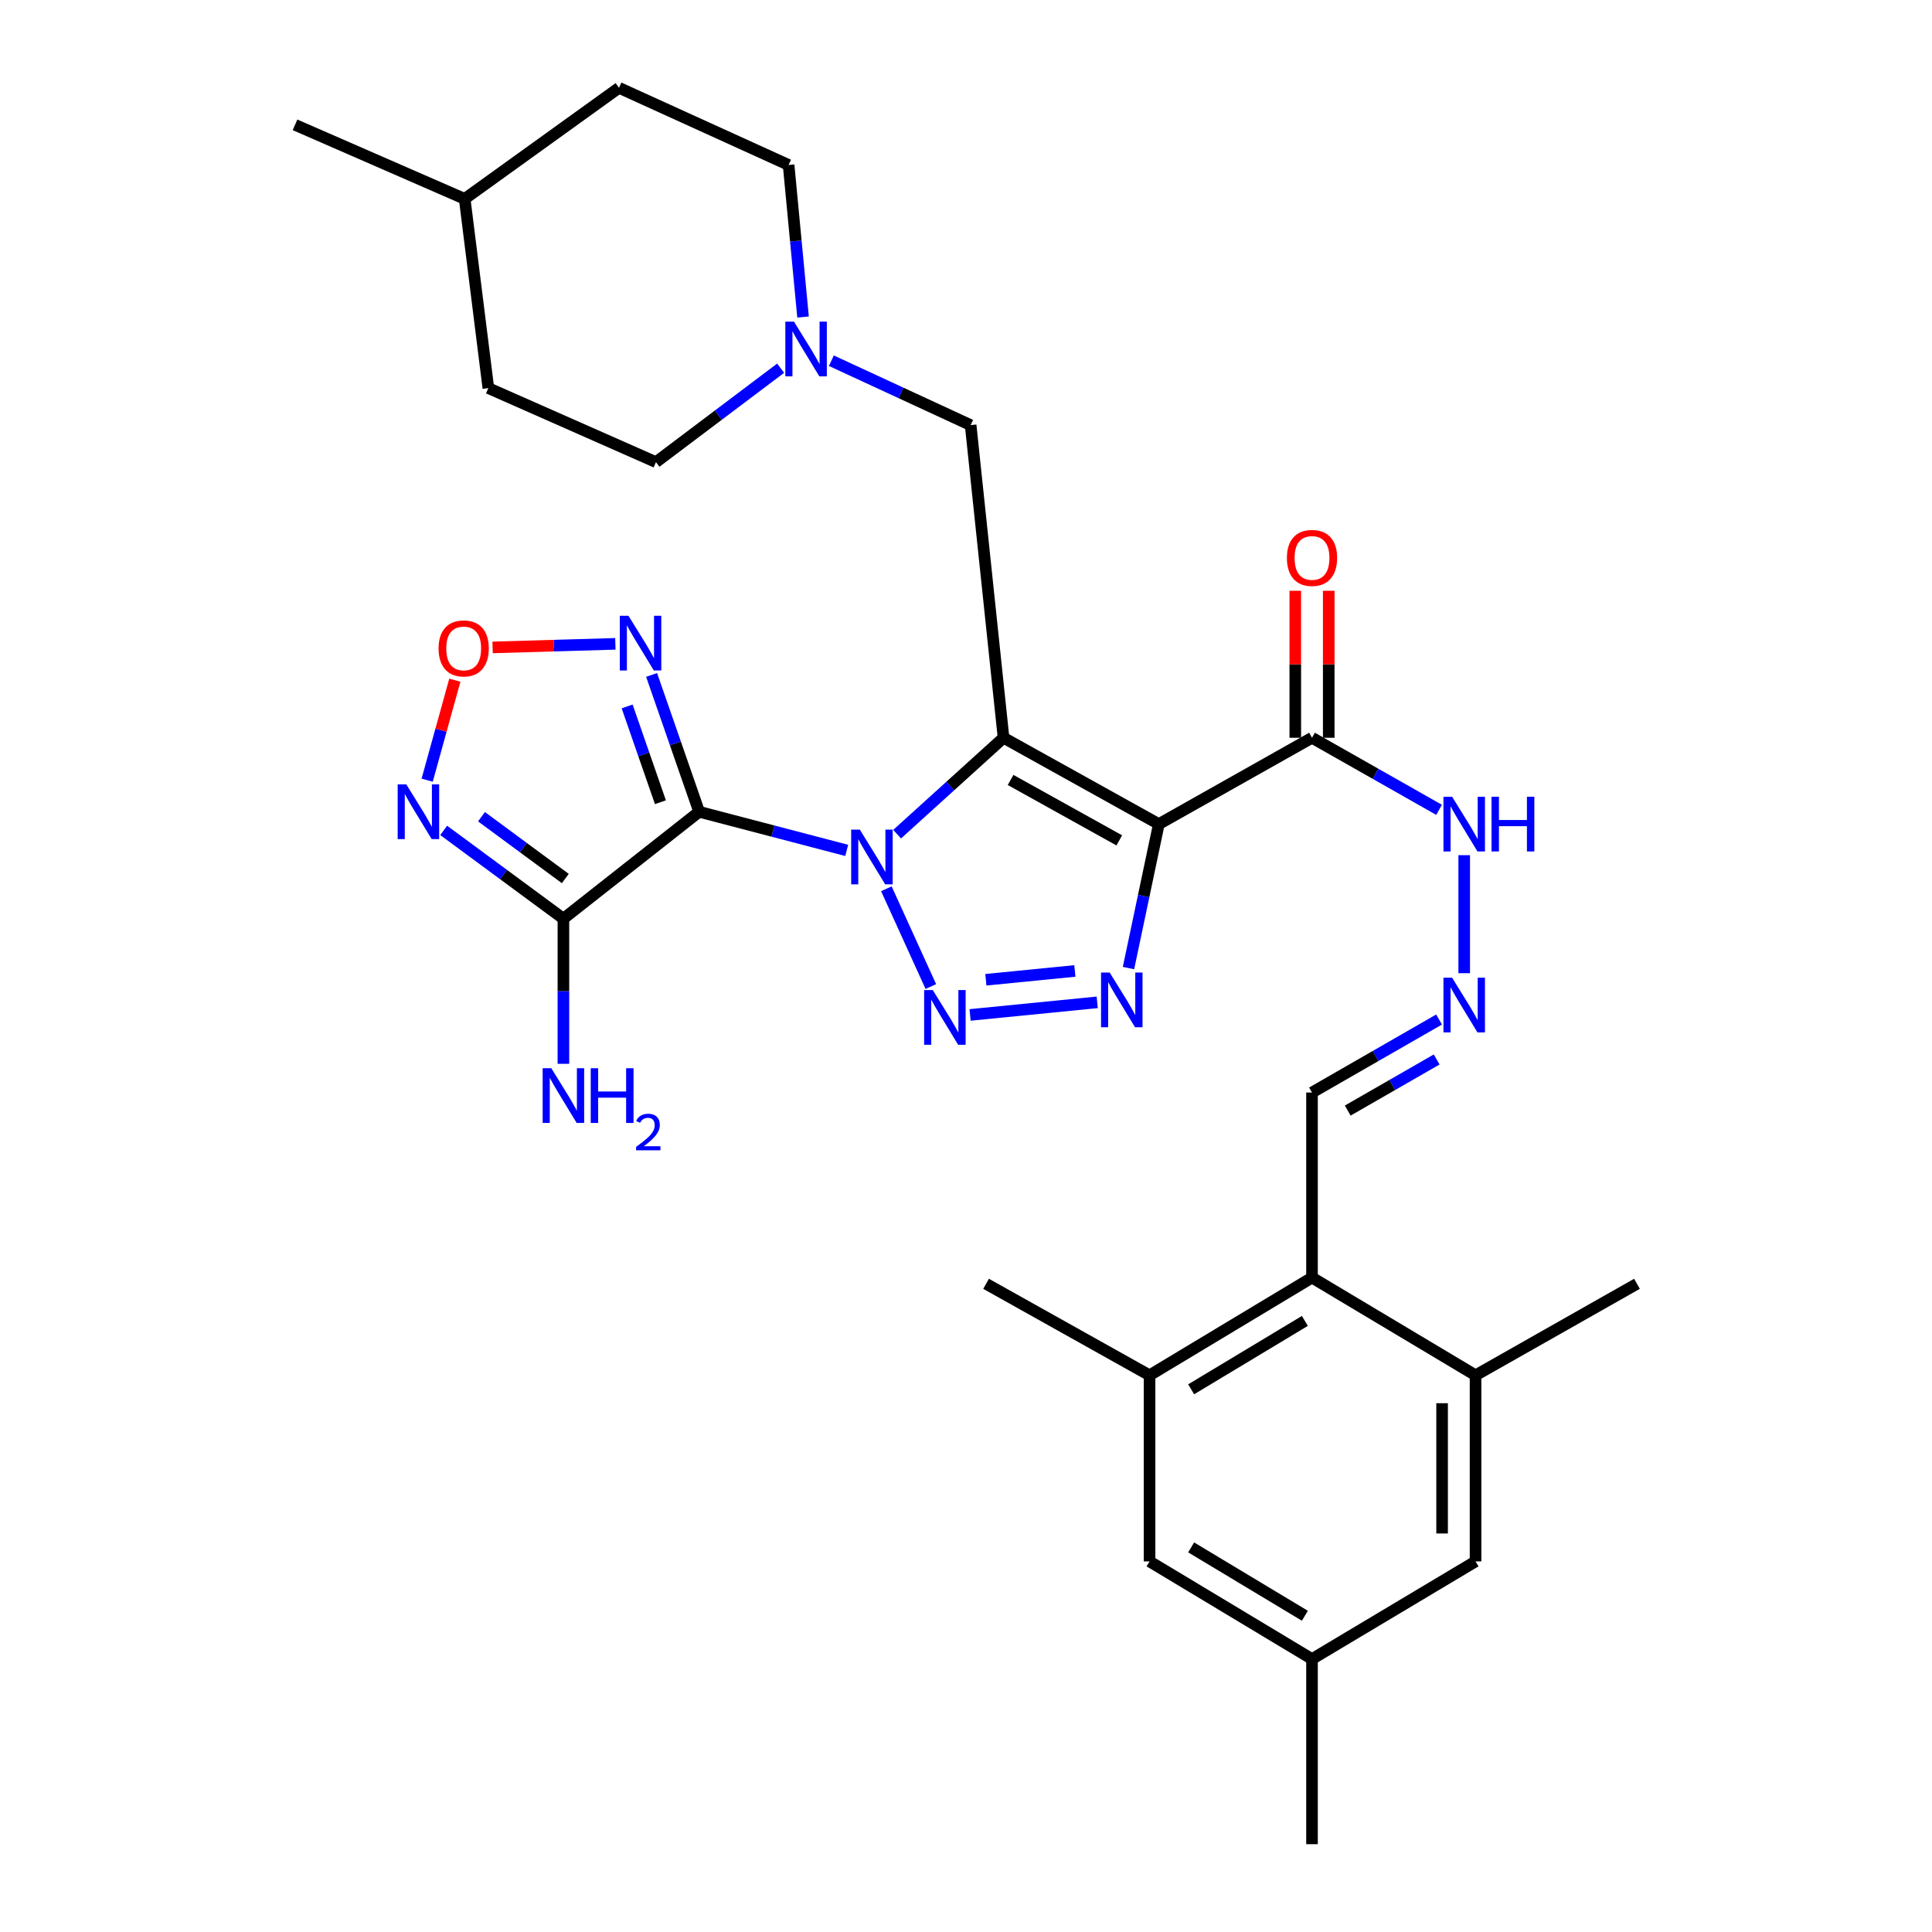 <?xml version='1.0' encoding='iso-8859-1'?>
<svg version='1.1' baseProfile='full'
              xmlns='http://www.w3.org/2000/svg'
                      xmlns:rdkit='http://www.rdkit.org/xml'
                      xmlns:xlink='http://www.w3.org/1999/xlink'
                  xml:space='preserve'
width='1000px' height='1000px' viewBox='0 0 1000 1000'>
<!-- END OF HEADER -->
<rect style='opacity:1.0;fill:#FFFFFF;stroke:none' width='1000' height='1000' x='0' y='0'> </rect>
<path class='bond-0' d='M 464.343,431.77 L 491.886,406.817' style='fill:none;fill-rule:evenodd;stroke:#0000FF;stroke-width:6px;stroke-linecap:butt;stroke-linejoin:miter;stroke-opacity:1' />
<path class='bond-0' d='M 491.886,406.817 L 519.428,381.865' style='fill:none;fill-rule:evenodd;stroke:#000000;stroke-width:6px;stroke-linecap:butt;stroke-linejoin:miter;stroke-opacity:1' />
<path class='bond-1' d='M 438.254,440.166 L 400.067,430.169' style='fill:none;fill-rule:evenodd;stroke:#0000FF;stroke-width:6px;stroke-linecap:butt;stroke-linejoin:miter;stroke-opacity:1' />
<path class='bond-1' d='M 400.067,430.169 L 361.879,420.173' style='fill:none;fill-rule:evenodd;stroke:#000000;stroke-width:6px;stroke-linecap:butt;stroke-linejoin:miter;stroke-opacity:1' />
<path class='bond-3' d='M 458.783,460.023 L 481.802,510.633' style='fill:none;fill-rule:evenodd;stroke:#0000FF;stroke-width:6px;stroke-linecap:butt;stroke-linejoin:miter;stroke-opacity:1' />
<path class='bond-2' d='M 519.428,381.865 L 599.804,426.549' style='fill:none;fill-rule:evenodd;stroke:#000000;stroke-width:6px;stroke-linecap:butt;stroke-linejoin:miter;stroke-opacity:1' />
<path class='bond-2' d='M 523.072,403.698 L 579.335,434.977' style='fill:none;fill-rule:evenodd;stroke:#000000;stroke-width:6px;stroke-linecap:butt;stroke-linejoin:miter;stroke-opacity:1' />
<path class='bond-10' d='M 519.428,381.865 L 502.404,220.046' style='fill:none;fill-rule:evenodd;stroke:#000000;stroke-width:6px;stroke-linecap:butt;stroke-linejoin:miter;stroke-opacity:1' />
<path class='bond-5' d='M 361.879,420.173 L 291.621,475.513' style='fill:none;fill-rule:evenodd;stroke:#000000;stroke-width:6px;stroke-linecap:butt;stroke-linejoin:miter;stroke-opacity:1' />
<path class='bond-6' d='M 361.879,420.173 L 349.573,384.758' style='fill:none;fill-rule:evenodd;stroke:#000000;stroke-width:6px;stroke-linecap:butt;stroke-linejoin:miter;stroke-opacity:1' />
<path class='bond-6' d='M 349.573,384.758 L 337.268,349.343' style='fill:none;fill-rule:evenodd;stroke:#0000FF;stroke-width:6px;stroke-linecap:butt;stroke-linejoin:miter;stroke-opacity:1' />
<path class='bond-6' d='M 341.835,415.23 L 333.221,390.44' style='fill:none;fill-rule:evenodd;stroke:#000000;stroke-width:6px;stroke-linecap:butt;stroke-linejoin:miter;stroke-opacity:1' />
<path class='bond-6' d='M 333.221,390.44 L 324.607,365.649' style='fill:none;fill-rule:evenodd;stroke:#0000FF;stroke-width:6px;stroke-linecap:butt;stroke-linejoin:miter;stroke-opacity:1' />
<path class='bond-8' d='M 599.804,426.549 L 679.093,381.865' style='fill:none;fill-rule:evenodd;stroke:#000000;stroke-width:6px;stroke-linecap:butt;stroke-linejoin:miter;stroke-opacity:1' />
<path class='bond-32' d='M 599.804,426.549 L 591.956,463.808' style='fill:none;fill-rule:evenodd;stroke:#000000;stroke-width:6px;stroke-linecap:butt;stroke-linejoin:miter;stroke-opacity:1' />
<path class='bond-32' d='M 591.956,463.808 L 584.108,501.067' style='fill:none;fill-rule:evenodd;stroke:#0000FF;stroke-width:6px;stroke-linecap:butt;stroke-linejoin:miter;stroke-opacity:1' />
<path class='bond-4' d='M 502.114,525.33 L 567.923,518.812' style='fill:none;fill-rule:evenodd;stroke:#0000FF;stroke-width:6px;stroke-linecap:butt;stroke-linejoin:miter;stroke-opacity:1' />
<path class='bond-4' d='M 510.279,507.125 L 556.345,502.562' style='fill:none;fill-rule:evenodd;stroke:#0000FF;stroke-width:6px;stroke-linecap:butt;stroke-linejoin:miter;stroke-opacity:1' />
<path class='bond-7' d='M 291.621,475.513 L 260.633,452.662' style='fill:none;fill-rule:evenodd;stroke:#000000;stroke-width:6px;stroke-linecap:butt;stroke-linejoin:miter;stroke-opacity:1' />
<path class='bond-7' d='M 260.633,452.662 L 229.645,429.811' style='fill:none;fill-rule:evenodd;stroke:#0000FF;stroke-width:6px;stroke-linecap:butt;stroke-linejoin:miter;stroke-opacity:1' />
<path class='bond-7' d='M 292.6,454.725 L 270.908,438.729' style='fill:none;fill-rule:evenodd;stroke:#000000;stroke-width:6px;stroke-linecap:butt;stroke-linejoin:miter;stroke-opacity:1' />
<path class='bond-7' d='M 270.908,438.729 L 249.216,422.733' style='fill:none;fill-rule:evenodd;stroke:#0000FF;stroke-width:6px;stroke-linecap:butt;stroke-linejoin:miter;stroke-opacity:1' />
<path class='bond-20' d='M 291.621,475.513 L 291.621,513.069' style='fill:none;fill-rule:evenodd;stroke:#000000;stroke-width:6px;stroke-linecap:butt;stroke-linejoin:miter;stroke-opacity:1' />
<path class='bond-20' d='M 291.621,513.069 L 291.621,550.625' style='fill:none;fill-rule:evenodd;stroke:#0000FF;stroke-width:6px;stroke-linecap:butt;stroke-linejoin:miter;stroke-opacity:1' />
<path class='bond-9' d='M 318.515,333.251 L 286.741,334.176' style='fill:none;fill-rule:evenodd;stroke:#0000FF;stroke-width:6px;stroke-linecap:butt;stroke-linejoin:miter;stroke-opacity:1' />
<path class='bond-9' d='M 286.741,334.176 L 254.966,335.101' style='fill:none;fill-rule:evenodd;stroke:#FF0000;stroke-width:6px;stroke-linecap:butt;stroke-linejoin:miter;stroke-opacity:1' />
<path class='bond-33' d='M 221.101,403.817 L 228.264,377.942' style='fill:none;fill-rule:evenodd;stroke:#0000FF;stroke-width:6px;stroke-linecap:butt;stroke-linejoin:miter;stroke-opacity:1' />
<path class='bond-33' d='M 228.264,377.942 L 235.427,352.067' style='fill:none;fill-rule:evenodd;stroke:#FF0000;stroke-width:6px;stroke-linecap:butt;stroke-linejoin:miter;stroke-opacity:1' />
<path class='bond-16' d='M 679.093,381.865 L 711.98,400.519' style='fill:none;fill-rule:evenodd;stroke:#000000;stroke-width:6px;stroke-linecap:butt;stroke-linejoin:miter;stroke-opacity:1' />
<path class='bond-16' d='M 711.98,400.519 L 744.867,419.173' style='fill:none;fill-rule:evenodd;stroke:#0000FF;stroke-width:6px;stroke-linecap:butt;stroke-linejoin:miter;stroke-opacity:1' />
<path class='bond-19' d='M 687.748,381.865 L 687.748,343.826' style='fill:none;fill-rule:evenodd;stroke:#000000;stroke-width:6px;stroke-linecap:butt;stroke-linejoin:miter;stroke-opacity:1' />
<path class='bond-19' d='M 687.748,343.826 L 687.748,305.787' style='fill:none;fill-rule:evenodd;stroke:#FF0000;stroke-width:6px;stroke-linecap:butt;stroke-linejoin:miter;stroke-opacity:1' />
<path class='bond-19' d='M 670.437,381.865 L 670.437,343.826' style='fill:none;fill-rule:evenodd;stroke:#000000;stroke-width:6px;stroke-linecap:butt;stroke-linejoin:miter;stroke-opacity:1' />
<path class='bond-19' d='M 670.437,343.826 L 670.437,305.787' style='fill:none;fill-rule:evenodd;stroke:#FF0000;stroke-width:6px;stroke-linecap:butt;stroke-linejoin:miter;stroke-opacity:1' />
<path class='bond-12' d='M 502.404,220.046 L 466.36,203.375' style='fill:none;fill-rule:evenodd;stroke:#000000;stroke-width:6px;stroke-linecap:butt;stroke-linejoin:miter;stroke-opacity:1' />
<path class='bond-12' d='M 466.36,203.375 L 430.316,186.704' style='fill:none;fill-rule:evenodd;stroke:#0000FF;stroke-width:6px;stroke-linecap:butt;stroke-linejoin:miter;stroke-opacity:1' />
<path class='bond-11' d='M 679.093,661.28 L 679.093,565.487' style='fill:none;fill-rule:evenodd;stroke:#000000;stroke-width:6px;stroke-linecap:butt;stroke-linejoin:miter;stroke-opacity:1' />
<path class='bond-13' d='M 679.093,661.28 L 595.004,711.851' style='fill:none;fill-rule:evenodd;stroke:#000000;stroke-width:6px;stroke-linecap:butt;stroke-linejoin:miter;stroke-opacity:1' />
<path class='bond-13' d='M 675.401,683.702 L 616.54,719.101' style='fill:none;fill-rule:evenodd;stroke:#000000;stroke-width:6px;stroke-linecap:butt;stroke-linejoin:miter;stroke-opacity:1' />
<path class='bond-14' d='M 679.093,661.28 L 763.739,711.851' style='fill:none;fill-rule:evenodd;stroke:#000000;stroke-width:6px;stroke-linecap:butt;stroke-linejoin:miter;stroke-opacity:1' />
<path class='bond-23' d='M 404.057,190.578 L 371.792,214.891' style='fill:none;fill-rule:evenodd;stroke:#0000FF;stroke-width:6px;stroke-linecap:butt;stroke-linejoin:miter;stroke-opacity:1' />
<path class='bond-23' d='M 371.792,214.891 L 339.527,239.205' style='fill:none;fill-rule:evenodd;stroke:#000000;stroke-width:6px;stroke-linecap:butt;stroke-linejoin:miter;stroke-opacity:1' />
<path class='bond-24' d='M 415.657,164.099 L 411.918,124.743' style='fill:none;fill-rule:evenodd;stroke:#0000FF;stroke-width:6px;stroke-linecap:butt;stroke-linejoin:miter;stroke-opacity:1' />
<path class='bond-24' d='M 411.918,124.743 L 408.179,85.388' style='fill:none;fill-rule:evenodd;stroke:#000000;stroke-width:6px;stroke-linecap:butt;stroke-linejoin:miter;stroke-opacity:1' />
<path class='bond-17' d='M 595.004,711.851 L 595.004,808.182' style='fill:none;fill-rule:evenodd;stroke:#000000;stroke-width:6px;stroke-linecap:butt;stroke-linejoin:miter;stroke-opacity:1' />
<path class='bond-29' d='M 595.004,711.851 L 510.387,664.493' style='fill:none;fill-rule:evenodd;stroke:#000000;stroke-width:6px;stroke-linecap:butt;stroke-linejoin:miter;stroke-opacity:1' />
<path class='bond-18' d='M 763.739,711.851 L 763.739,808.182' style='fill:none;fill-rule:evenodd;stroke:#000000;stroke-width:6px;stroke-linecap:butt;stroke-linejoin:miter;stroke-opacity:1' />
<path class='bond-18' d='M 746.427,726.3 L 746.427,793.732' style='fill:none;fill-rule:evenodd;stroke:#000000;stroke-width:6px;stroke-linecap:butt;stroke-linejoin:miter;stroke-opacity:1' />
<path class='bond-28' d='M 763.739,711.851 L 847.298,664.493' style='fill:none;fill-rule:evenodd;stroke:#000000;stroke-width:6px;stroke-linecap:butt;stroke-linejoin:miter;stroke-opacity:1' />
<path class='bond-15' d='M 757.872,503.724 L 757.872,442.638' style='fill:none;fill-rule:evenodd;stroke:#0000FF;stroke-width:6px;stroke-linecap:butt;stroke-linejoin:miter;stroke-opacity:1' />
<path class='bond-22' d='M 744.86,527.702 L 711.976,546.595' style='fill:none;fill-rule:evenodd;stroke:#0000FF;stroke-width:6px;stroke-linecap:butt;stroke-linejoin:miter;stroke-opacity:1' />
<path class='bond-22' d='M 711.976,546.595 L 679.093,565.487' style='fill:none;fill-rule:evenodd;stroke:#000000;stroke-width:6px;stroke-linecap:butt;stroke-linejoin:miter;stroke-opacity:1' />
<path class='bond-22' d='M 743.619,548.38 L 720.601,561.605' style='fill:none;fill-rule:evenodd;stroke:#0000FF;stroke-width:6px;stroke-linecap:butt;stroke-linejoin:miter;stroke-opacity:1' />
<path class='bond-22' d='M 720.601,561.605 L 697.582,574.83' style='fill:none;fill-rule:evenodd;stroke:#000000;stroke-width:6px;stroke-linecap:butt;stroke-linejoin:miter;stroke-opacity:1' />
<path class='bond-35' d='M 595.004,808.182 L 679.093,858.733' style='fill:none;fill-rule:evenodd;stroke:#000000;stroke-width:6px;stroke-linecap:butt;stroke-linejoin:miter;stroke-opacity:1' />
<path class='bond-35' d='M 616.537,800.928 L 675.399,836.313' style='fill:none;fill-rule:evenodd;stroke:#000000;stroke-width:6px;stroke-linecap:butt;stroke-linejoin:miter;stroke-opacity:1' />
<path class='bond-21' d='M 763.739,808.182 L 679.093,858.733' style='fill:none;fill-rule:evenodd;stroke:#000000;stroke-width:6px;stroke-linecap:butt;stroke-linejoin:miter;stroke-opacity:1' />
<path class='bond-30' d='M 679.093,858.733 L 679.093,954.545' style='fill:none;fill-rule:evenodd;stroke:#000000;stroke-width:6px;stroke-linecap:butt;stroke-linejoin:miter;stroke-opacity:1' />
<path class='bond-25' d='M 339.527,239.205 L 252.766,200.878' style='fill:none;fill-rule:evenodd;stroke:#000000;stroke-width:6px;stroke-linecap:butt;stroke-linejoin:miter;stroke-opacity:1' />
<path class='bond-26' d='M 408.179,85.388 L 320.388,45.455' style='fill:none;fill-rule:evenodd;stroke:#000000;stroke-width:6px;stroke-linecap:butt;stroke-linejoin:miter;stroke-opacity:1' />
<path class='bond-34' d='M 252.766,200.878 L 240.522,102.94' style='fill:none;fill-rule:evenodd;stroke:#000000;stroke-width:6px;stroke-linecap:butt;stroke-linejoin:miter;stroke-opacity:1' />
<path class='bond-27' d='M 320.388,45.455 L 240.522,102.94' style='fill:none;fill-rule:evenodd;stroke:#000000;stroke-width:6px;stroke-linecap:butt;stroke-linejoin:miter;stroke-opacity:1' />
<path class='bond-31' d='M 240.522,102.94 L 152.702,64.613' style='fill:none;fill-rule:evenodd;stroke:#000000;stroke-width:6px;stroke-linecap:butt;stroke-linejoin:miter;stroke-opacity:1' />
<path  class='atom-0' d='M 445.045 429.422
L 454.325 444.422
Q 455.245 445.902, 456.725 448.582
Q 458.205 451.262, 458.285 451.422
L 458.285 429.422
L 462.045 429.422
L 462.045 457.742
L 458.165 457.742
L 448.205 441.342
Q 447.045 439.422, 445.805 437.222
Q 444.605 435.022, 444.245 434.342
L 444.245 457.742
L 440.565 457.742
L 440.565 429.422
L 445.045 429.422
' fill='#0000FF'/>
<path  class='atom-4' d='M 482.814 512.462
L 492.094 527.462
Q 493.014 528.942, 494.494 531.622
Q 495.974 534.302, 496.054 534.462
L 496.054 512.462
L 499.814 512.462
L 499.814 540.782
L 495.934 540.782
L 485.974 524.382
Q 484.814 522.462, 483.574 520.262
Q 482.374 518.062, 482.014 517.382
L 482.014 540.782
L 478.334 540.782
L 478.334 512.462
L 482.814 512.462
' fill='#0000FF'/>
<path  class='atom-5' d='M 574.375 503.392
L 583.655 518.392
Q 584.575 519.872, 586.055 522.552
Q 587.535 525.232, 587.615 525.392
L 587.615 503.392
L 591.375 503.392
L 591.375 531.712
L 587.495 531.712
L 577.535 515.312
Q 576.375 513.392, 575.135 511.192
Q 573.935 508.992, 573.575 508.312
L 573.575 531.712
L 569.895 531.712
L 569.895 503.392
L 574.375 503.392
' fill='#0000FF'/>
<path  class='atom-7' d='M 325.285 318.712
L 334.565 333.712
Q 335.485 335.192, 336.965 337.872
Q 338.445 340.552, 338.525 340.712
L 338.525 318.712
L 342.285 318.712
L 342.285 347.032
L 338.405 347.032
L 328.445 330.632
Q 327.285 328.712, 326.045 326.512
Q 324.845 324.312, 324.485 323.632
L 324.485 347.032
L 320.805 347.032
L 320.805 318.712
L 325.285 318.712
' fill='#0000FF'/>
<path  class='atom-8' d='M 210.314 406.013
L 219.594 421.013
Q 220.514 422.493, 221.994 425.173
Q 223.474 427.853, 223.554 428.013
L 223.554 406.013
L 227.314 406.013
L 227.314 434.333
L 223.434 434.333
L 213.474 417.933
Q 212.314 416.013, 211.074 413.813
Q 209.874 411.613, 209.514 410.933
L 209.514 434.333
L 205.834 434.333
L 205.834 406.013
L 210.314 406.013
' fill='#0000FF'/>
<path  class='atom-10' d='M 227.003 335.616
Q 227.003 328.816, 230.363 325.016
Q 233.723 321.216, 240.003 321.216
Q 246.283 321.216, 249.643 325.016
Q 253.003 328.816, 253.003 335.616
Q 253.003 342.496, 249.603 346.416
Q 246.203 350.296, 240.003 350.296
Q 233.763 350.296, 230.363 346.416
Q 227.003 342.536, 227.003 335.616
M 240.003 347.096
Q 244.323 347.096, 246.643 344.216
Q 249.003 341.296, 249.003 335.616
Q 249.003 330.056, 246.643 327.256
Q 244.323 324.416, 240.003 324.416
Q 235.683 324.416, 233.323 327.216
Q 231.003 330.016, 231.003 335.616
Q 231.003 341.336, 233.323 344.216
Q 235.683 347.096, 240.003 347.096
' fill='#FF0000'/>
<path  class='atom-13' d='M 410.969 166.492
L 420.249 181.492
Q 421.169 182.972, 422.649 185.652
Q 424.129 188.332, 424.209 188.492
L 424.209 166.492
L 427.969 166.492
L 427.969 194.812
L 424.089 194.812
L 414.129 178.412
Q 412.969 176.492, 411.729 174.292
Q 410.529 172.092, 410.169 171.412
L 410.169 194.812
L 406.489 194.812
L 406.489 166.492
L 410.969 166.492
' fill='#0000FF'/>
<path  class='atom-16' d='M 751.612 506.066
L 760.892 521.066
Q 761.812 522.546, 763.292 525.226
Q 764.772 527.906, 764.852 528.066
L 764.852 506.066
L 768.612 506.066
L 768.612 534.386
L 764.732 534.386
L 754.772 517.986
Q 753.612 516.066, 752.372 513.866
Q 751.172 511.666, 750.812 510.986
L 750.812 534.386
L 747.132 534.386
L 747.132 506.066
L 751.612 506.066
' fill='#0000FF'/>
<path  class='atom-17' d='M 751.612 412.389
L 760.892 427.389
Q 761.812 428.869, 763.292 431.549
Q 764.772 434.229, 764.852 434.389
L 764.852 412.389
L 768.612 412.389
L 768.612 440.709
L 764.732 440.709
L 754.772 424.309
Q 753.612 422.389, 752.372 420.189
Q 751.172 417.989, 750.812 417.309
L 750.812 440.709
L 747.132 440.709
L 747.132 412.389
L 751.612 412.389
' fill='#0000FF'/>
<path  class='atom-17' d='M 772.012 412.389
L 775.852 412.389
L 775.852 424.429
L 790.332 424.429
L 790.332 412.389
L 794.172 412.389
L 794.172 440.709
L 790.332 440.709
L 790.332 427.629
L 775.852 427.629
L 775.852 440.709
L 772.012 440.709
L 772.012 412.389
' fill='#0000FF'/>
<path  class='atom-20' d='M 666.093 288.778
Q 666.093 281.978, 669.453 278.178
Q 672.813 274.378, 679.093 274.378
Q 685.373 274.378, 688.733 278.178
Q 692.093 281.978, 692.093 288.778
Q 692.093 295.658, 688.693 299.578
Q 685.293 303.458, 679.093 303.458
Q 672.853 303.458, 669.453 299.578
Q 666.093 295.698, 666.093 288.778
M 679.093 300.258
Q 683.413 300.258, 685.733 297.378
Q 688.093 294.458, 688.093 288.778
Q 688.093 283.218, 685.733 280.418
Q 683.413 277.578, 679.093 277.578
Q 674.773 277.578, 672.413 280.378
Q 670.093 283.178, 670.093 288.778
Q 670.093 294.498, 672.413 297.378
Q 674.773 300.258, 679.093 300.258
' fill='#FF0000'/>
<path  class='atom-21' d='M 285.361 552.914
L 294.641 567.914
Q 295.561 569.394, 297.041 572.074
Q 298.521 574.754, 298.601 574.914
L 298.601 552.914
L 302.361 552.914
L 302.361 581.234
L 298.481 581.234
L 288.521 564.834
Q 287.361 562.914, 286.121 560.714
Q 284.921 558.514, 284.561 557.834
L 284.561 581.234
L 280.881 581.234
L 280.881 552.914
L 285.361 552.914
' fill='#0000FF'/>
<path  class='atom-21' d='M 305.761 552.914
L 309.601 552.914
L 309.601 564.954
L 324.081 564.954
L 324.081 552.914
L 327.921 552.914
L 327.921 581.234
L 324.081 581.234
L 324.081 568.154
L 309.601 568.154
L 309.601 581.234
L 305.761 581.234
L 305.761 552.914
' fill='#0000FF'/>
<path  class='atom-21' d='M 329.294 580.241
Q 329.981 578.472, 331.617 577.495
Q 333.254 576.492, 335.525 576.492
Q 338.349 576.492, 339.933 578.023
Q 341.517 579.554, 341.517 582.274
Q 341.517 585.046, 339.458 587.633
Q 337.425 590.22, 333.201 593.282
L 341.834 593.282
L 341.834 595.394
L 329.241 595.394
L 329.241 593.626
Q 332.726 591.144, 334.785 589.296
Q 336.871 587.448, 337.874 585.785
Q 338.877 584.122, 338.877 582.406
Q 338.877 580.61, 337.98 579.607
Q 337.082 578.604, 335.525 578.604
Q 334.02 578.604, 333.017 579.211
Q 332.013 579.818, 331.301 581.165
L 329.294 580.241
' fill='#0000FF'/>
</svg>
